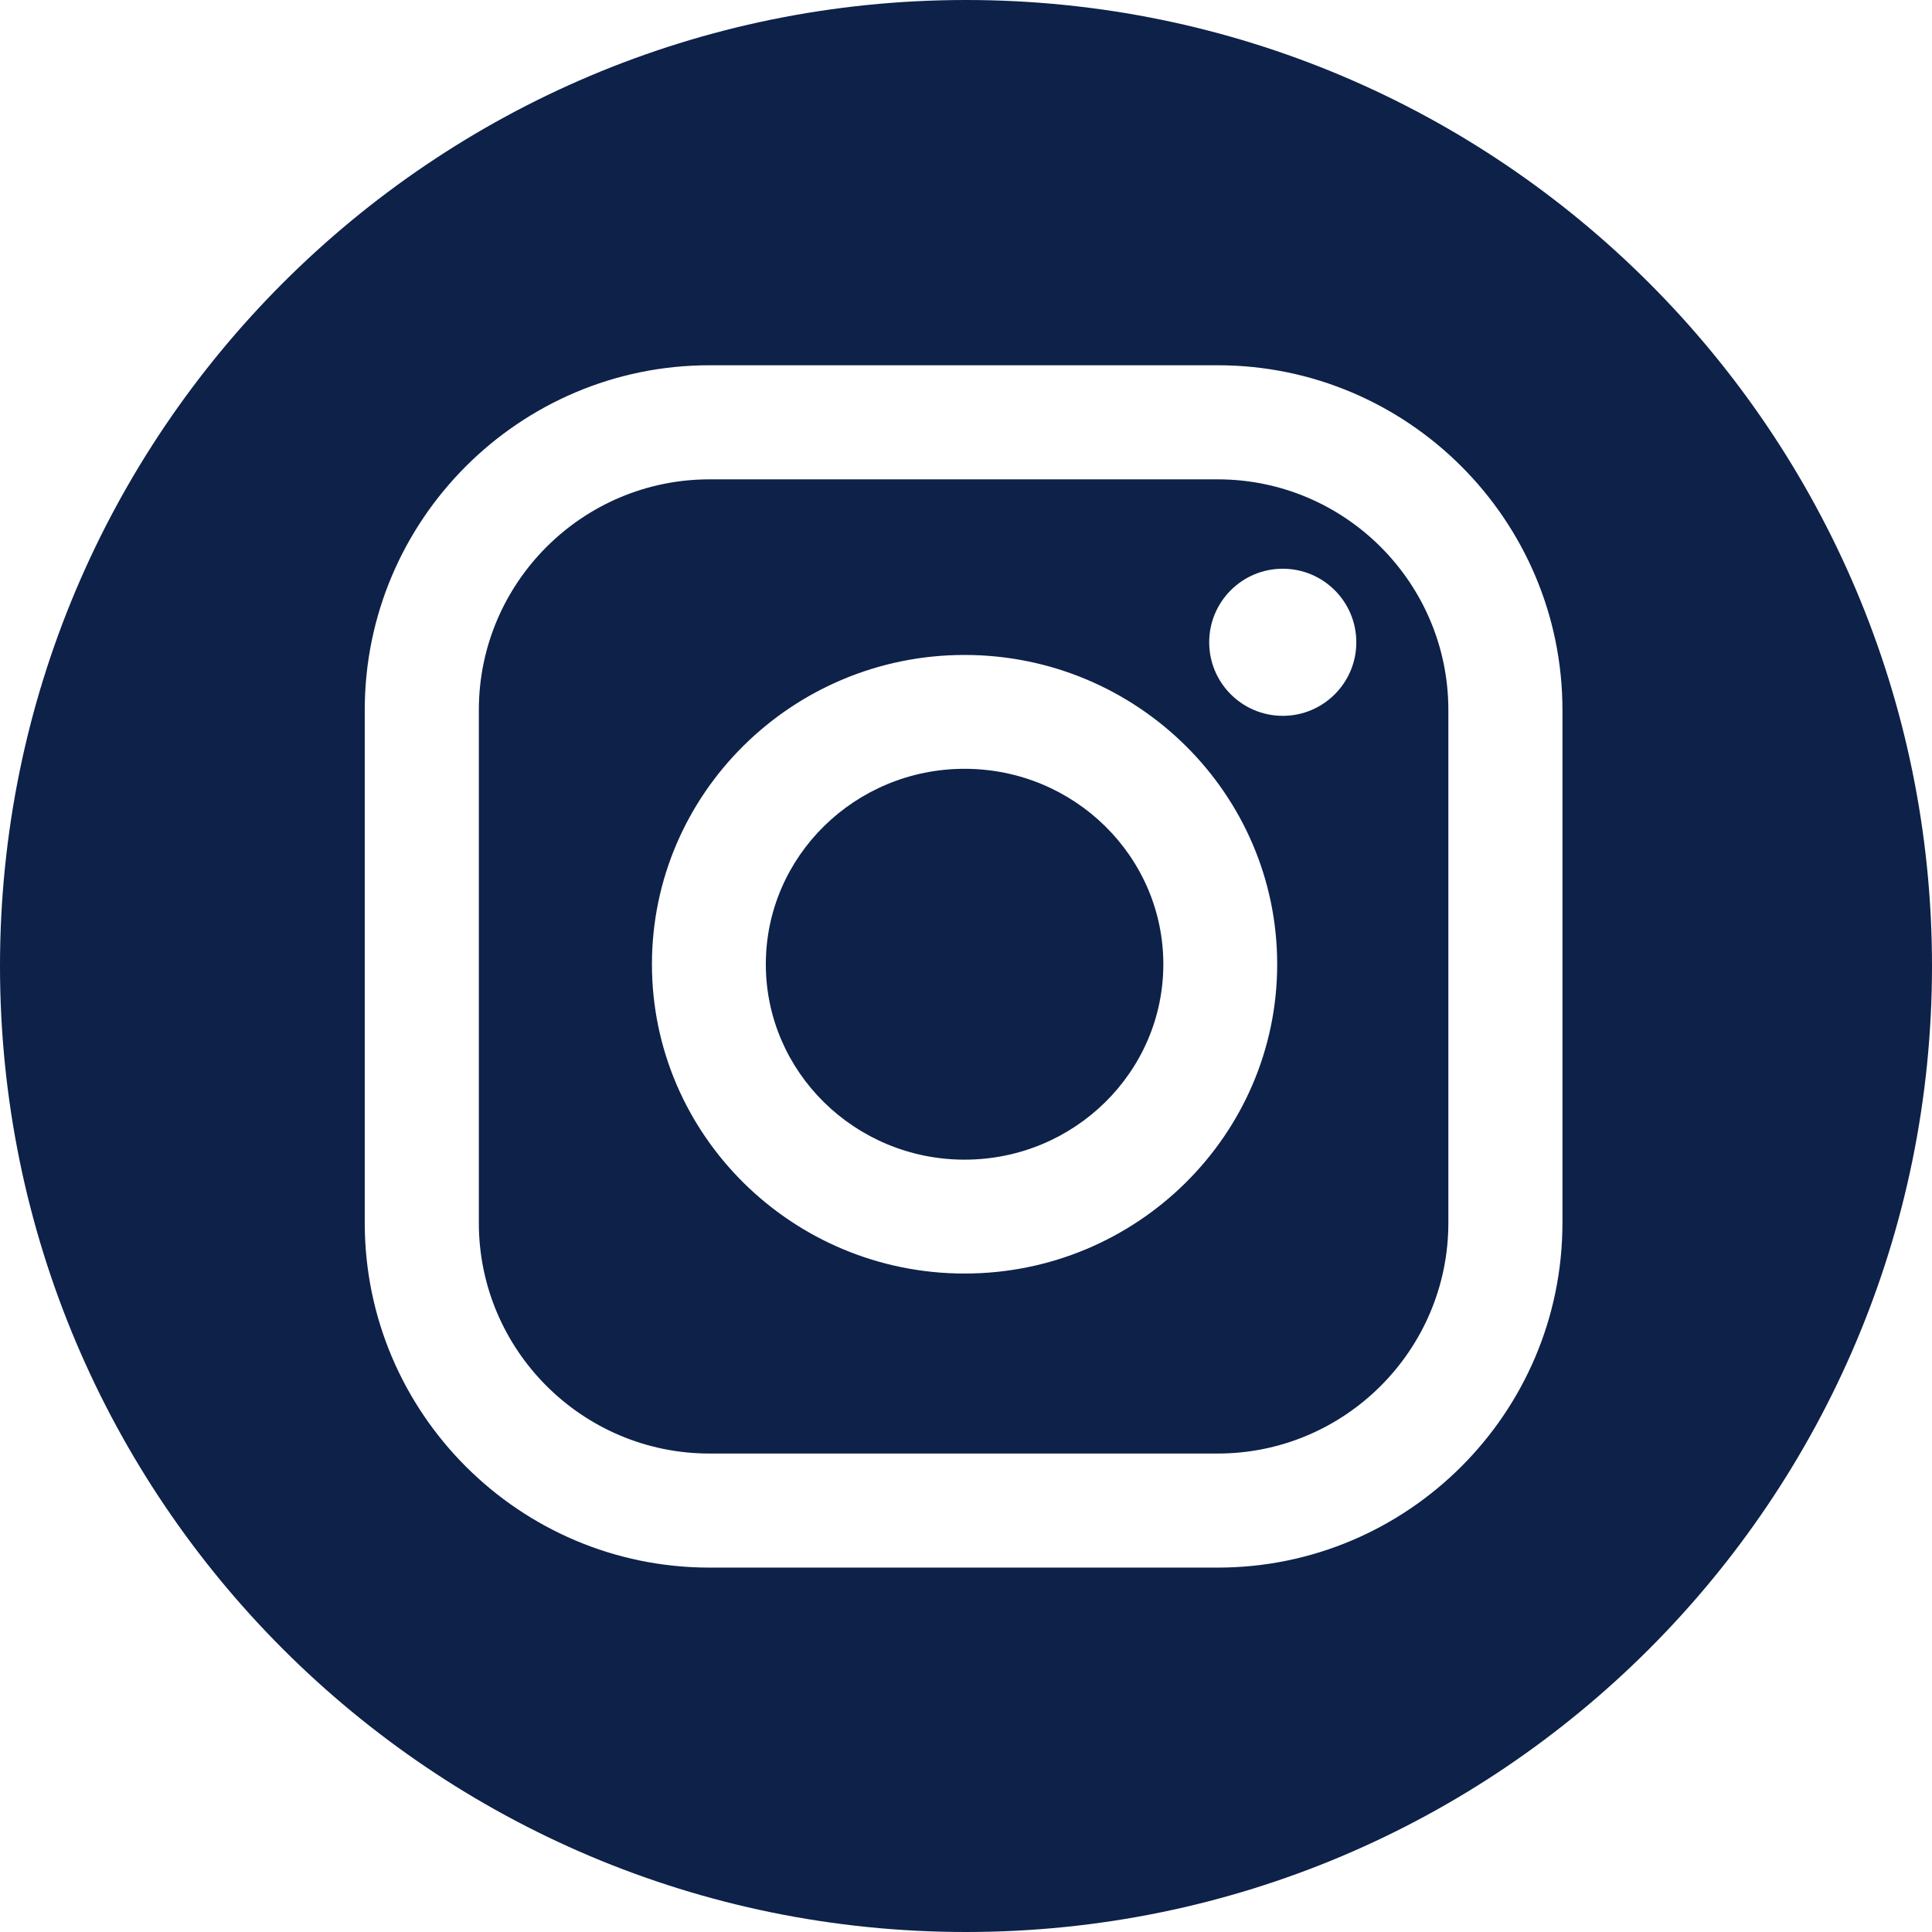 <?xml version="1.0" encoding="UTF-8"?> <svg xmlns="http://www.w3.org/2000/svg" width="72" height="72" viewBox="0 0 72 72" fill="none"> <path d="M45.38 17.864H26.441C21.701 17.864 17.845 21.72 17.845 26.46V45.573C17.845 50.313 21.701 54.169 26.441 54.169H45.38C50.12 54.169 53.976 50.313 53.976 45.573V26.46C53.976 21.72 50.12 17.864 45.38 17.864ZM35.947 47.461C29.522 47.461 24.296 42.29 24.296 35.934C24.296 29.579 29.523 24.408 35.947 24.408C42.37 24.408 47.597 29.579 47.597 35.934C47.597 42.29 42.371 47.461 35.947 47.461ZM47.805 26.677C46.291 26.677 45.063 25.45 45.063 23.936C45.063 22.422 46.291 21.195 47.805 21.195C49.319 21.195 50.546 22.422 50.546 23.936C50.546 25.45 49.319 26.677 47.805 26.677Z" fill="#0D2149"></path> <path d="M36 0C16.118 0 0 16.118 0 36C0 55.882 16.118 72 36 72C55.882 72 72 55.882 72 36C72 16.118 55.882 0 36 0ZM58.228 45.573C58.228 52.657 52.464 58.42 45.38 58.42H26.441C19.356 58.42 13.593 52.657 13.593 45.573V26.46C13.593 19.375 19.357 13.612 26.441 13.612H45.38C52.465 13.612 58.228 19.376 58.228 26.46V45.573Z" fill="#0D2149"></path> <path d="M35.947 28.651C31.862 28.651 28.54 31.918 28.54 35.934C28.54 39.95 31.862 43.217 35.947 43.217C40.031 43.217 43.354 39.95 43.354 35.934C43.354 31.918 40.031 28.651 35.947 28.651Z" fill="#0D2149"></path> </svg> 